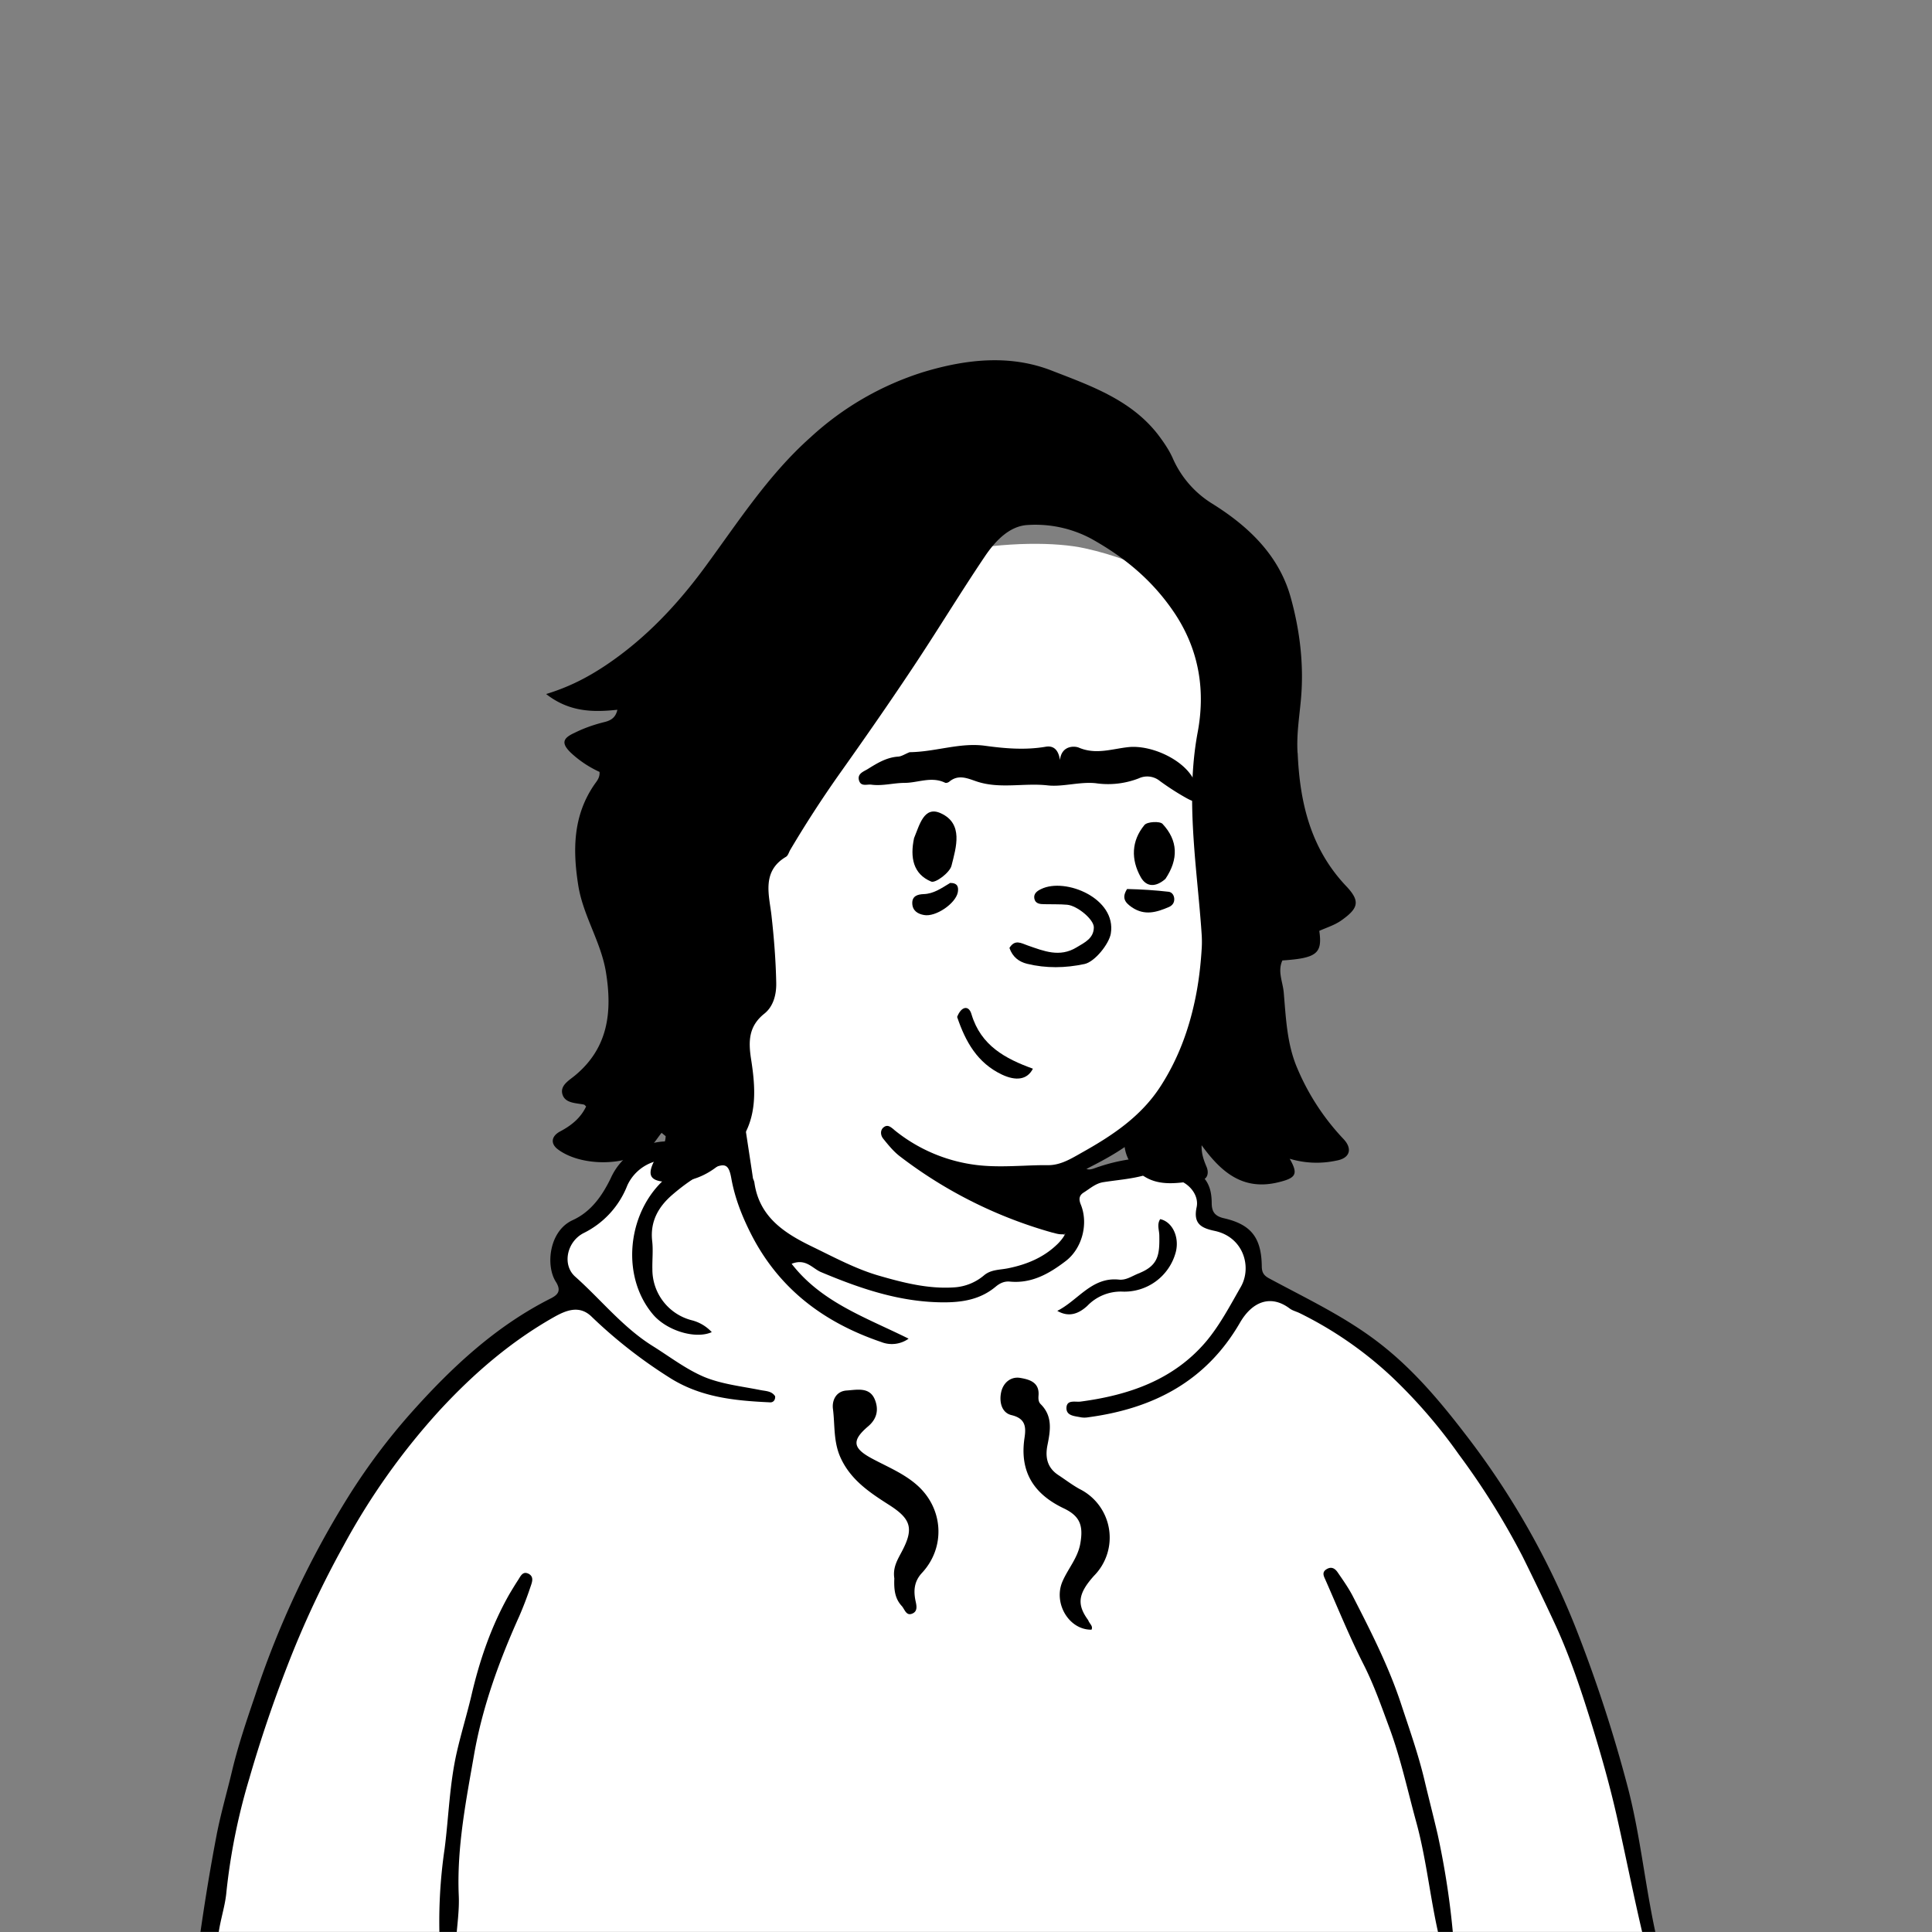 <svg xmlns="http://www.w3.org/2000/svg" viewBox="0 0 1744 1744" fill="none" shape-rendering="auto"><rect x="0" y="0" width="1744" height="1744" fill="#808080" stroke="none"/><mask id="viewboxMask"><rect width="1744" height="1744" rx="0" ry="0" x="0" y="0" fill="#fff" /></mask><g mask="url(#viewboxMask)"><g transform="translate(531 487)"><path d="M554 727.7c-99.2 297-363.8 388.6-503.7 19.8-19.3-50.7 31-69.5 66.2-91.9 24.1-15.3 36.8-28.5 35.3-42.2-7-64.4-36.9-243.8-36.9-243.8l-3-5.8s.7-1.6-2.2 1.2c-3 3-9.9 34.2-37 34.2-24.5 0-49.2-10.9-61-86.3C7.2 285.6 9.6 214 40 201c12.5-5.3 24-7.2 35.2-.8 11.3 6.4-13-22 112-126C268.4 6.4 396.7-3.5 448.5 8 500.3 19.5 552 44.8 574.9 98.5c27.8 65-25.9 114.3-14 262.5-2.2 53.6.8 171.2-146.6 210.6-28 7.5-19.3 48.4 22.7 58.4 67 21 117 72.3 117 97.9" fill="#fff"/><path fill-rule="evenodd" clip-rule="evenodd" d="m554 266.2.1-1.4c4.1-36.4 8.2-71.7 27.1-103.4 6.5 4.4 5.7 10 3.7 15.2-19.9 51.2-18 104.4-16.2 157.6l.4 14c2.1 66.4-14.5 126.8-58.7 177.5-15.4 17.6-35.8 29.8-56.5 40.3-21.4 11-25.9 20.1-19.2 43.6l.8 2.6c1.4 3.9 2.8 7.9-1 11.8-4.5 4.6-9.5 3.3-14.8 1.8l-.6-.1a406.4 406.4 0 0 1-137-68.3c-6-4.4-10.8-10.3-15.5-16.1l-.3-.4c-2.5-3-3-7.8.5-10.4 3.3-2.5 5.8-.5 8.7 1.8l1 .9a145.5 145.5 0 0 0 76.3 31.7c13.4 1.4 26.6.9 40 .4 7.4-.3 14.8-.6 22.3-.5 10.2 0 18.7-4.7 26.7-9.2l2.8-1.6c27.8-15.5 54.3-32.8 72.2-60.7 16.1-25 25.9-52.2 31.6-80.9 7.2-36.1 6.6-72.7 6-109.8-.3-12-.5-24.2-.5-36.4ZM50.6 190.8c21.9-1.7 34 11.2 44.3 26.3a140.4 140.4 0 0 1 22.4 61.5c.5 3.7 1 7.6-1.2 11.3-4.5.6-4.9-3-5-5.6-.5-20.7-9.7-38.7-18.9-56.1-6.6-12.5-16.2-24.6-31.4-27.6-17.2-3.5-33 12-40.8 32.2-14.5 37.6-12 74.6 1.4 111 5.8 15.9 13.1 32.1 27.8 43.2 14.8 11.3 32.7 9.3 43.6-5.7l2-2.5c2-2.6 4-5.1 5-8 2.1-5.8 5.4-11.2 11.3-10.4 6.8 1 8 8.3 8.7 14a3661 3661 0 0 0 22 156.7l5.9 38.8c2.6 17.1 5.6 41.7 3.6 52.1a28 28 0 0 0-.3 2.2c-.4 2.8-.6 5-4.2 5.5-4.9.8-7-2-7.7-6.4-2.3-17-3-23.6-4-49.6-.9-25.2-5.6-50-10.4-74.9l-5-27c-5.2-30.8-10.3-62-10.8-97l-2 3c-7.6 11.3-13.7 20.5-24.5 24a40.5 40.5 0 0 1-46.1-12.5 127.8 127.8 0 0 1-28.8-55.8c-8.4-34-9.9-67.1.9-100.6 5.2-16.1 23.7-44.7 42.2-42Zm34.6 127.5c4.4 3.2 8.4 6 12-5.4-1.1-42.2-14.7-69.2-35.8-70.3 11.2 14.6 22 28.8 23 48.5a32.3 32.3 0 0 1-10.7-8.8c-2-2.2-4-4.4-6.5-6l-3-2.4c-4.8-3.6-9.7-7.4-17.8-4.5 3.8 5.8 9 10 14.3 14 6 4.7 12 9.3 15.6 16.5-10.6 7.7-15.2 17.7-9.7 29.9 4.8 10.5 11.9 19.2 25.9 19.8-.6-6.3-4.7-10.9-8.8-15.4-5-5.4-9.7-10.6-7.5-18.6 3.2-1.5 6.2.7 9 2.7Z" fill="#000"/></g><g transform="translate(178 1057)"><path d="M1313.4 698 9.7 694.7S43.1 485 106 365.7c17-32.4 81-128.7 141.8-189.6 40.8-41 87.7-56 89-62 2.2-9.7-11-41.4-8.8-48.5 8.1-25.5 9.5.8 42.1-31.8 18.3-18.2 1.4-29.6 21.6-43.2 29.8-20 60-8.7 87-7.6 18 .7 12.4 50.3 27.3 62.5 40.3 32.9 91.8 54 128 63.5 46.1 12.2 61.6-2.5 85.4-12.2 23.8-9.6 38.5 12.2 68.9-33.2 14.2-21.2-11-42.6 8.2-54C826.6-8.3 872.2-7.7 891.1 2c28.9 14.8 16.3 41.6 16.3 41.6s35.7 11.6 43 22c7.2 10 5 44 5 44s-2.8-13.7 63.4 23.5c84.2 47.4 179.2 187.2 223 296 46.6 115.8 71.6 269 71.6 269Z" fill="#fff"/><path d="M1307 698c-9.4-38.5-16.9-77.2-25.6-115.7-6.3-27.8-14-55-22.4-82.2-9.5-30.6-19.5-61-33-90.4-9.6-20.7-19.4-41.1-29.5-61.5a673 673 0 0 0-57.7-92.4 470.2 470.2 0 0 0-60.5-70 342.9 342.9 0 0 0-83-57.4c-3-1.5-6.6-2.3-9.2-4.3-17-12.7-33.7-6.3-44.8 12.9-30.8 53.2-78.6 77.6-137.2 85.4a19 19 0 0 1-6.4 0c-5.6-1.2-13.6-1.2-13-9.1.7-7 8-4.5 12.7-5.1 43.7-5.8 84-19.6 113.4-54.3 12.4-14.8 21.6-32.4 31.3-49.3 10.2-17.9 2.4-45-23.7-50.5-11.8-2.5-19.5-6.3-16.2-21.4 2-9.6-4.8-18.9-13.2-23-10.4-5-21.7-9.1-34.5-5.6-11.7 3.2-24.2 4.1-36.3 6-7.1 1-12.2 5.8-18 9.4-4.4 2.8-4.4 6.4-2.5 11 7 17.4 1 39.8-13.9 51-14.7 11.2-30.4 20.2-50 18.4-4.9-.5-8.9 1.2-12.8 4.4-14 11.8-30.4 14.5-48.7 14.3-38.8-.4-74.2-12.6-109.2-27.3-7.8-3.3-13.6-12.6-26.5-7.5 27 34.9 67 48.4 105.6 67.6a26 26 0 0 1-24.8 3c-51.4-17.5-91.9-47.6-117.2-97-8.4-16.5-14.9-33-18.1-51-2.3-12.6-5.7-13.8-17.6-8.4-13.2 6-24.9 14.3-35.7 23.6-12.5 10.8-20 24-18.1 41.5 1 8.4 0 17 .2 25.6a47.3 47.3 0 0 0 35.2 46 37 37 0 0 1 18.4 10.8c-14.6 6.6-40.5-1.2-53-15.9C377.8 89.8 391.1 21 437.3-3.2l5-2.8a39.9 39.9 0 0 0-54 19A80.5 80.5 0 0 1 349 56c-15.3 7.7-19.8 28.7-7.8 39.4 23.4 20.8 43 45.8 69.9 62.6 15.4 9.6 30.1 21 46.7 28 15.8 6.5 33.6 8.4 50.6 11.8 5 1 10.2.8 13.3 5.6.3 3.4-1.7 5.6-4.4 5.5-32.1-1.5-63.4-4.4-92-23a437.5 437.5 0 0 1-69-54.1c-11-11-23.1-6.1-34 0-39 22-72.5 50.9-102.9 83.7a615.2 615.2 0 0 0-87.4 123 870.6 870.6 0 0 0-50.5 108A1198.4 1198.4 0 0 0 47 548.6a558.2 558.2 0 0 0-20.6 102.1c-1.3 15.2-7.3 29.7-7.9 46.2-5.5 1-10.8 1-17.1 1 4.6-32.9 9.9-66 16.2-98.8 3.7-19.1 9.2-37.9 13.7-56.8 5.6-23.6 13.4-46.5 21.2-69.4a831.6 831.6 0 0 1 84-179c16.9-27 36-52.4 57-76 36.7-41.1 76.3-78 126-103 6.4-3.3 9.3-7 4.1-15.1C314.4 85 317.8 54 339 44.4c16.6-7.6 26.6-22 34.3-37.8a56.1 56.1 0 0 1 51.4-33.3c19.6-.5 39.2-.7 58.8-1 9 0 14.1 1.6 10.1 12.7C491.1-8 492-.5 499 4.5a8.7 8.7 0 0 1 4 6.1c4.4 31 27.1 45.6 52.1 57.7 19.8 9.6 39.6 20.3 60.5 26.3 21.8 6.3 44.5 12.1 67.7 10.5a46 46 0 0 0 26.9-10.8c6.3-5.4 14.2-4.9 21.6-6.4 17-3.4 32.5-9.8 45-22.1 11.2-11.2 12-22 3.3-35.3-7.8-11.9-3.3-33.8 8.5-40.8 3.5-2 8.7-2.8 9.8 1.6 3 11.4 9.8 6.6 15.9 4.8a159 159 0 0 1 55.3-8.2A58 58 0 0 1 906 3.5c7.8 6.9 9.7 15.6 9.8 25.3 0 7.6 2.4 11.9 11 13.9 24.7 5.6 33.8 17.7 34.2 43.1 0 5.3 1.4 8.3 6.3 11 34.6 18.7 70.4 35.4 101.6 60 29.3 23 53 51.1 75.5 80.4A719.4 719.4 0 0 1 1245 414c18.2 46.5 33.7 94 46.4 142.4 12 46 16 93.5 27.1 140.6-3.2.9-6.7.9-11.4.9Z" fill="#000"/><path d="M1122.7 698c-9.3-36.4-12.3-73.8-22.2-110-7.8-28.4-14-57.4-24.2-85-7.2-19.4-14-39-23.5-57.7-12.7-25-23.3-51.2-34.7-77-1.4-3-2.8-6.3 1.4-8.8 4.4-2.7 7.6-.6 9.9 2.7 5 7.3 10.2 14.6 14.2 22.5 16 31.2 32 62.7 43 96 7.5 22.8 15.6 45.5 21.2 69 3.9 16.5 8.2 33 12 49.4 7 32.2 11.9 65 14.5 97.9-3.4 1-7 1-11.6 1ZM219 698a451 451 0 0 1 4.4-86.5c3.7-29 4.4-58.3 11-87 3.9-17 9-33.6 13-50.4 7.4-32.1 18.1-63.5 34.6-92.4 2.4-4 4.8-8 7.4-12 2.3-3.3 4.1-8.7 9.5-6.2 5.7 2.8 3.2 8.2 1.8 12.4a320 320 0 0 1-10 26.1c-18 40-33 81.2-40.6 124-7.3 42-15.8 84.3-14 127.6.7 14-1.6 28-2.6 43.2-4.5 1.2-9 1.2-14.4 1.2ZM629.3 367.8c-1.5-9.8 2.8-16.7 6.6-23.9 11.4-21.3 8.4-29.9-11.6-42.6-17.7-11.3-35.3-23-44.2-44-5.8-14-4.4-28.3-6.2-42.4-1-7.2 2.4-16 12.3-16.7 9.4-.6 20.9-3.5 25.6 8.4 3.4 8.6 2.1 17-6.2 24-15 12.8-13.9 19.7 3.7 29.1 13.8 7.4 28.5 13.3 40.5 23.9 23.8 21 26 56 4.5 79.2-6.8 7.3-7.8 15.3-6 24.6.9 4.3 2.7 10.2-3.1 12.3-5.3 2-6.5-4-9.2-7-6.3-6.8-7.1-15-6.7-24.9ZM804.3 405.5c1.2 3.4 4.6 5.2 3 8.6-20.6.3-34.9-24.4-26-44 5-11.3 13.4-20.6 15.8-33.3 3-16.5 0-25.2-15-32.3-27-12.9-39.8-33-35.3-63.4 1.4-9.4 1.4-17.6-11.8-20.7-9-2.2-11.2-12.2-9.2-21 2-8.5 8.8-13.9 17-12.6 7.6 1.3 17.4 3.5 16.7 15.4-.2 3-.4 6.1 2 8.4 11 11 8.6 24.1 6 37.1-2.2 11.1 0 20.3 9.8 26.8 6.4 4.2 12.5 8.9 19.2 12.6a49 49 0 0 1 13 78.4c-14.3 16-15.7 25.7-5.2 40ZM851 92c16.8-7 17.8-16.8 17.5-33.6 0-5-2.4-10 .8-14.9 11.1 2.4 17.6 16.4 14 30a48 48 0 0 1-48.7 35.4 41.9 41.9 0 0 0-31.2 13c-7.7 7-16.5 10.5-27 4.4 18.8-9.4 31.1-30.8 55.7-28.2 6.8.7 12-3.5 18.8-6Z" fill="#000"/></g><g transform="translate(266 207)"><path d="M905.4 472.7c1.9 45.5 12 86.6 43.7 120.1 12.9 13.6 11.3 19.9-3.8 30.7-6.3 4.6-13.6 6.7-20.4 9.8 3 20.4-2.3 24.6-33.3 26.7-4.5 9.7.3 19.2 1.2 28.7 2 23.2 2.9 47 12.3 68.7a213 213 0 0 0 41.4 63.5c8.7 9 6.2 17.7-6.3 19.8a84.4 84.4 0 0 1-42-1.7c8 14 5.7 17.4-10.5 21.3-32 7.7-51.6-9.5-69-33.5-.3 7.7 2 13.6 4.4 19.4 2.6 6.1.5 11.6-5 12.1-20 2.2-41 8-58-8.8a35.6 35.6 0 0 1-11.2-27.2c.1-6.3 2.7-9.3 7.5-13 37.7-29.7 61-66.8 63.3-116.6 2-42.3-3.5-83.7-7-125.6-3-37.3-4.7-74.7 2.4-112.9 6.9-36.6 2-73.3-20.6-107.4-20-30-45.7-51-75.8-67.7a107 107 0 0 0-56.8-12.2c-16.8.8-29.6 14.6-38.9 28.4-22.7 33.7-43.7 68.5-66.3 102.3-21.3 32-43.4 63.7-65.7 95.1a1014.3 1014.3 0 0 0-43.6 67.4c-1.3 2.2-2 5.3-4 6.4-22.2 13.2-15 34.8-13 52.8 2.3 20.4 3.9 40.6 4.3 61 .2 10.8-2.7 21.3-10.7 27.7-14.3 11.4-14.5 25-12 41.1 4 25.5 5.9 51.7-9.8 74.2-16.3 23.5-38 39.6-69.2 36.4-11.8-1.2-14.3-6.1-9.3-17 3.7-8 11-14.7 11.2-24.1l-3.7-3c-4 4.9-7.2 10.6-12 14.4-19.8 16.3-61.6 16-82 .2-6.3-5-5.6-11.6 2.5-15.9 10-5.3 18.4-12 23.4-22.5-.8-.7-1.3-1.5-2-1.7-7.3-1.5-17-1.1-19.4-9.3-2.3-8 6-12.5 11.4-17 30.3-25.1 33.7-58 27.8-93.7-4.6-27.4-20.8-50.9-25-78.5-5-32-4.5-62.7 14.8-90.6 2.1-3 4.9-6 4.5-11.2a96.9 96.9 0 0 1-25.8-17.2c-8.8-8.5-7.7-13.1 3.1-18 8.4-4.2 17.2-7.3 26.3-9.6 5-1.2 10.7-3 12.5-11.3-22.3 2.4-43.6 2-64.3-14.2 21.3-6.5 38-15.4 53.9-26 35.8-24 64.8-54.9 90-89.3 29.6-40.3 56.8-82.6 94.5-116.2A268.8 268.8 0 0 1 568 128.7c38.3-11.5 77.5-15.8 115-1.3 35.2 13.7 72.2 26.4 96.7 58.4 4.8 6.4 9.4 13.1 12.7 20.3a91 91 0 0 0 35.8 41.5c32.9 20.5 60.5 46.8 71 85 8.3 30 12.1 61.5 9 93.2-1.4 15.2-3.9 30.4-2.9 47Z" fill="#000"/></g><g transform="translate(791 871)"><path d="M73 47c3.7-9.7 10.6-11 13-2.3 8.5 28.2 30.5 40 55.4 49-5.2 10.2-15.5 11.2-28 5.3C91.3 88.5 80.6 69.5 73 47Z" fill="#000"/></g><g transform="translate(653 805)"></g><g transform="translate(901 668)"><path d="M10.2 187.7c5-8.1 10.6-4.3 16.6-2.2 14.4 5 28.7 11 44 1.7 7.5-4.5 15.5-8.2 15.6-18.1 0-7.2-15-19.6-24.1-20.4-6.8-.6-13.7-.3-20.5-.5-4 0-8.2-.4-9.1-5-.9-4.5 2.5-7 6.2-8.7 21.8-10.6 68.2 8.4 62.8 40.3-1.6 9.3-14.4 25.4-23.7 27.4-17.3 3.7-34.7 4-51.9-.2-7.2-1.8-13-6-15.9-14.3Z" fill="#000"/></g><g transform="translate(610 680)"><path d="M407.4 122.5c13 .3 25.4 1.1 37.6 2.5 3 .4 5 3.3 5 6.7 0 3.3-1.7 5.6-4.7 7-11.2 4.8-22 8.2-33.7.2-6.5-4.5-9-8.7-4.2-16.4ZM247.6 117c7 0 7.8 3.8 7 8.5-2 10.2-20 22.4-30.4 20.5-5.9-1-10.5-4-10.7-10.5-.2-6.7 4.8-8.2 10.3-8.4 9-.3 15.8-5.2 23.8-10ZM215.1 76.6c5-12 9-29.4 24.1-22.5 20.7 9.4 13.9 30.7 9.7 47.4-1.6 6.3-14.5 15.9-18.3 14.3-16.3-6.8-19.2-21.7-15.5-39.2ZM442 113.4c-8.6 7.5-17 7.6-22.2-1.5-9-16-8.6-32.8 3.3-47.2 2.5-3 13.8-3.6 16.3-1 14 15 14.6 31.8 2.6 49.7Z" fill="#000"/></g><g transform="translate(610 680)"></g><g transform="translate(774 657)"><path d="M47.1 22c23.6-.3 45.4-8.9 68.1-5.8 18.2 2.5 36.3 4 54.6.9 6.6-1.2 11.6 2 13 12 1.5-13.5 13.4-12.8 17.1-11.2 15.5 6.6 30.2 1 44.9-.5 20-2 48.5 10.6 58.3 28.4a52 52 0 0 0 4.4 6.1c2.8 3.7 7.3 7.2 3 12.1-4.1 4.6-9.2 1.7-13-.3C289 59 280.8 53.7 273 48a18 18 0 0 0-19-2.4 76.4 76.4 0 0 1-38.9 4.4c-14.4-1.5-29.5 3.4-43 2-21.5-2.5-43.2 3.4-64.2-3.5-8.4-2.8-16.7-6.9-25.1.2-.9.7-2.7 1.3-3.6.9-12.3-6-24.4 0-36.4.1-10.2 0-20.2 3-30.3 1.6-3.8-.5-9.2 2-11-3.6-2-6.2 4-8.2 7.5-10.3C17.4 32.2 26 26.7 36.7 26c3.2-.2 6.3-2.4 10.4-4Z" fill="#000"/></g><g transform="translate(0 559)"></g></g></svg>